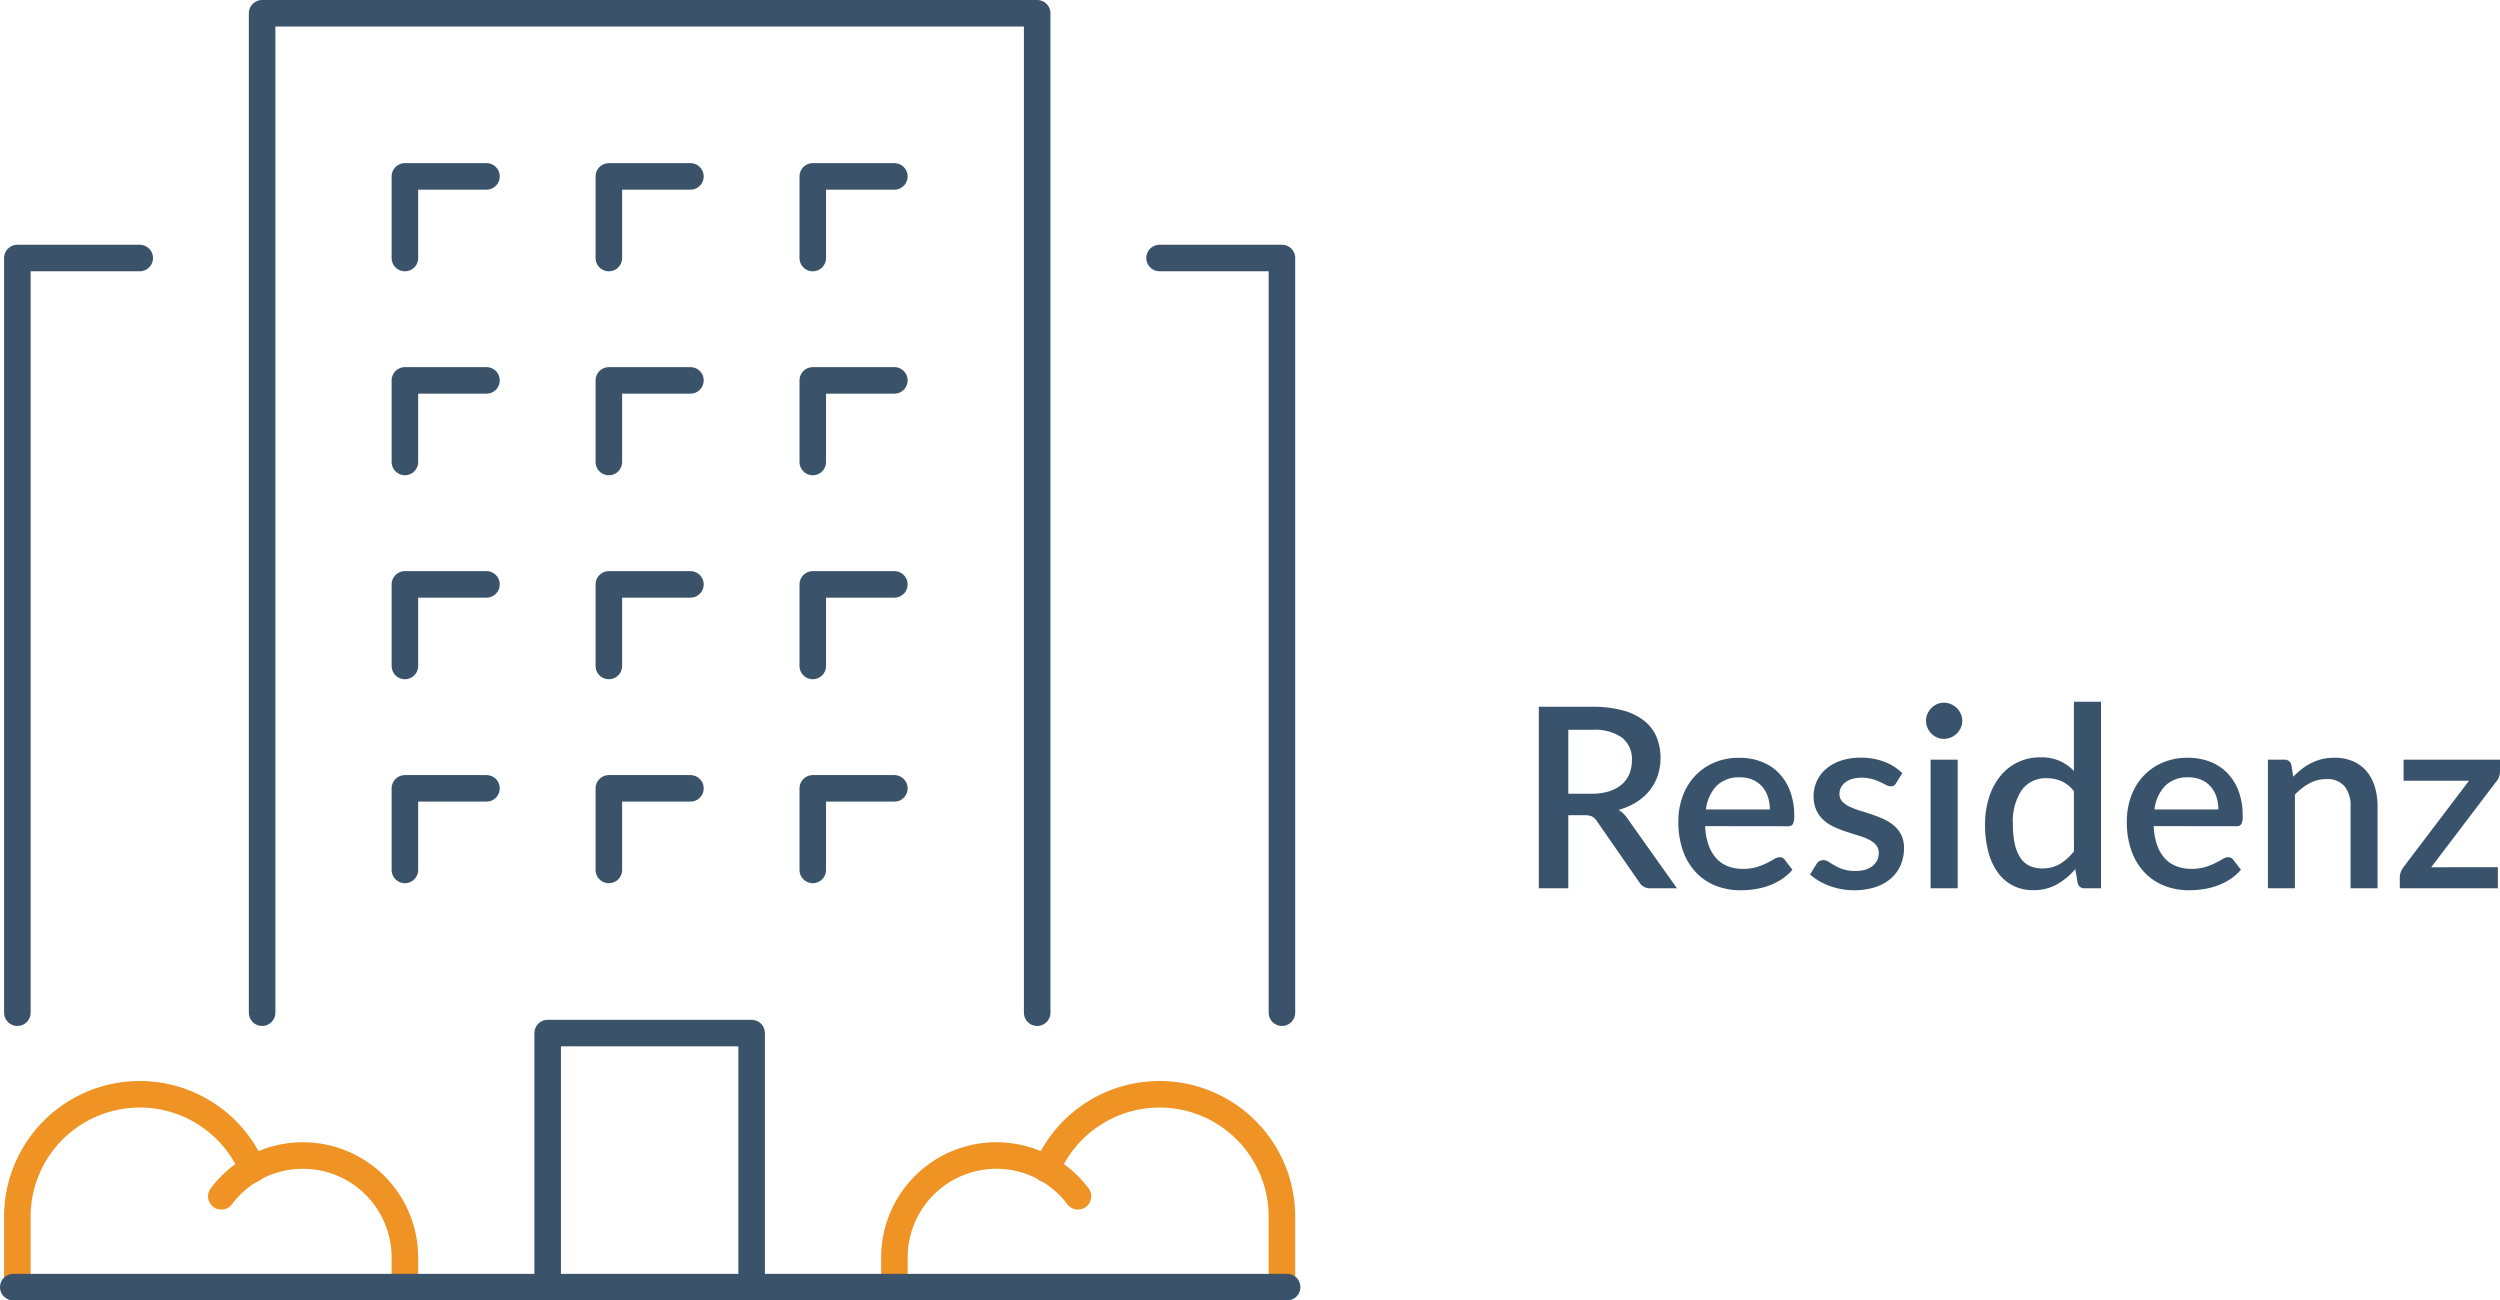 <svg xmlns="http://www.w3.org/2000/svg" width="188.404" height="98" viewBox="0 0 188.404 98">
  <g id="Raggruppa_579" data-name="Raggruppa 579" transform="translate(-461.154 -1352)">
    <path id="Tracciato_1303" data-name="Tracciato 1303" d="M5.6,11.875a4.31,4.31,0,0,0,1.33-.185,2.68,2.68,0,0,0,.95-.518,2.111,2.111,0,0,0,.57-.793,2.655,2.655,0,0,0,.19-1.021,2.055,2.055,0,0,0-.741-1.71,3.565,3.565,0,0,0-2.242-.589H3.848v4.816ZM12.036,19H10.051a.915.915,0,0,1-.855-.456L6,13.937a1.053,1.053,0,0,0-.352-.342,1.217,1.217,0,0,0-.57-.1H3.848V19H1.625V5.32H5.653A8.6,8.6,0,0,1,7.975,5.6a4.424,4.424,0,0,1,1.6.784A3.1,3.1,0,0,1,10.5,7.6a4.3,4.3,0,0,1,.086,2.917,3.726,3.726,0,0,1-.618,1.121,3.962,3.962,0,0,1-.993.874,5.038,5.038,0,0,1-1.339.58,2.221,2.221,0,0,1,.7.694Zm7-5.937a3,3,0,0,0-.147-.955,2.235,2.235,0,0,0-.432-.77,1.971,1.971,0,0,0-.708-.513,2.406,2.406,0,0,0-.974-.185,2.362,2.362,0,0,0-1.748.636,3.088,3.088,0,0,0-.807,1.786Zm-4.874,1.254a4.867,4.867,0,0,0,.257,1.43,2.948,2.948,0,0,0,.584,1,2.273,2.273,0,0,0,.874.594,3.151,3.151,0,0,0,1.135.195A3.461,3.461,0,0,0,18.05,17.4a4.861,4.861,0,0,0,.76-.3q.323-.166.551-.3a.823.823,0,0,1,.418-.138.436.436,0,0,1,.38.19l.579.75a3.676,3.676,0,0,1-.817.722,4.76,4.76,0,0,1-.969.48,5.474,5.474,0,0,1-1.055.266,7.147,7.147,0,0,1-1.054.081,5.067,5.067,0,0,1-1.867-.337,4.151,4.151,0,0,1-1.491-.993,4.583,4.583,0,0,1-.988-1.625,6.45,6.45,0,0,1-.356-2.233,5.456,5.456,0,0,1,.318-1.881,4.487,4.487,0,0,1,.912-1.52,4.282,4.282,0,0,1,1.444-1.021,4.718,4.718,0,0,1,1.924-.375,4.6,4.6,0,0,1,1.653.29,3.624,3.624,0,0,1,1.311.85,3.91,3.91,0,0,1,.86,1.373,5.173,5.173,0,0,1,.309,1.848,1.3,1.3,0,0,1-.1.637.418.418,0,0,1-.38.161Zm14.393-3.249a.507.507,0,0,1-.171.19.455.455,0,0,1-.238.057.764.764,0,0,1-.351-.1q-.19-.1-.447-.223a3.853,3.853,0,0,0-.6-.223,2.953,2.953,0,0,0-.812-.1,2.451,2.451,0,0,0-.689.09,1.55,1.55,0,0,0-.522.257,1.16,1.16,0,0,0-.328.389,1.04,1.04,0,0,0-.114.48.811.811,0,0,0,.209.57,1.81,1.81,0,0,0,.551.394,5.345,5.345,0,0,0,.779.3q.437.133.893.285a9.008,9.008,0,0,1,.893.352,3.348,3.348,0,0,1,.779.489,2.228,2.228,0,0,1,.551.7,2.2,2.2,0,0,1,.209,1,3.189,3.189,0,0,1-.247,1.264,2.837,2.837,0,0,1-.722,1.007,3.321,3.321,0,0,1-1.183.665,5.084,5.084,0,0,1-1.62.238,5.156,5.156,0,0,1-.974-.09,5.6,5.6,0,0,1-.893-.247,4.76,4.76,0,0,1-.788-.375,4.152,4.152,0,0,1-.651-.475l.475-.779a.658.658,0,0,1,.214-.223.586.586,0,0,1,.318-.081.711.711,0,0,1,.394.128q.195.128.456.28a3.611,3.611,0,0,0,.632.28,2.847,2.847,0,0,0,.921.128,2.536,2.536,0,0,0,.788-.109,1.58,1.58,0,0,0,.551-.3,1.2,1.2,0,0,0,.323-.432,1.293,1.293,0,0,0,.1-.518.886.886,0,0,0-.209-.608,1.772,1.772,0,0,0-.556-.409,5.127,5.127,0,0,0-.788-.3q-.442-.133-.9-.285a9.409,9.409,0,0,1-.9-.352,3.088,3.088,0,0,1-.788-.508,2.32,2.32,0,0,1-.556-.75,2.509,2.509,0,0,1-.209-1.078,2.662,2.662,0,0,1,.917-2.023,3.324,3.324,0,0,1,1.111-.632A4.579,4.579,0,0,1,25.9,9.158a4.821,4.821,0,0,1,1.777.313,3.862,3.862,0,0,1,1.34.855ZM33.193,9.31V19H31.15V9.31Zm.342-2.926a1.277,1.277,0,0,1-.109.522,1.374,1.374,0,0,1-.3.432,1.458,1.458,0,0,1-.442.294,1.334,1.334,0,0,1-.537.109,1.245,1.245,0,0,1-.518-.109,1.371,1.371,0,0,1-.423-.294,1.459,1.459,0,0,1-.29-.432,1.277,1.277,0,0,1-.109-.522,1.3,1.3,0,0,1,.109-.532,1.459,1.459,0,0,1,.29-.432,1.371,1.371,0,0,1,.423-.295,1.245,1.245,0,0,1,.518-.109,1.334,1.334,0,0,1,.537.109,1.458,1.458,0,0,1,.442.295,1.374,1.374,0,0,1,.3.432A1.3,1.3,0,0,1,33.535,6.384Zm8.417,5.31a2.4,2.4,0,0,0-.941-.769,2.807,2.807,0,0,0-1.111-.219,2.227,2.227,0,0,0-1.871.879,4.221,4.221,0,0,0-.674,2.6,6.607,6.607,0,0,0,.152,1.525,2.95,2.95,0,0,0,.437,1.031,1.684,1.684,0,0,0,.693.58,2.257,2.257,0,0,0,.922.181,2.576,2.576,0,0,0,1.344-.337,3.873,3.873,0,0,0,1.05-.955ZM43.994,4.94V19H42.759a.5.5,0,0,1-.522-.389l-.181-1.055a5.119,5.119,0,0,1-1.382,1.149,3.6,3.6,0,0,1-1.8.437,3.307,3.307,0,0,1-1.482-.328,3.189,3.189,0,0,1-1.14-.955,4.626,4.626,0,0,1-.736-1.553,7.839,7.839,0,0,1-.261-2.123,6.652,6.652,0,0,1,.29-2,4.893,4.893,0,0,1,.831-1.6,3.79,3.79,0,0,1,3.049-1.449,3.279,3.279,0,0,1,2.527,1.026V4.94Zm8.844,8.123a3,3,0,0,0-.147-.955,2.235,2.235,0,0,0-.432-.77,1.971,1.971,0,0,0-.708-.513,2.406,2.406,0,0,0-.974-.185,2.362,2.362,0,0,0-1.748.636,3.088,3.088,0,0,0-.807,1.786Zm-4.873,1.254a4.867,4.867,0,0,0,.257,1.43,2.948,2.948,0,0,0,.584,1,2.273,2.273,0,0,0,.874.594,3.151,3.151,0,0,0,1.135.195,3.461,3.461,0,0,0,1.035-.138,4.862,4.862,0,0,0,.76-.3q.323-.166.551-.3a.823.823,0,0,1,.418-.138.436.436,0,0,1,.38.19l.579.75a3.676,3.676,0,0,1-.817.722,4.76,4.76,0,0,1-.969.48,5.474,5.474,0,0,1-1.055.266,7.147,7.147,0,0,1-1.055.081,5.067,5.067,0,0,1-1.867-.337,4.151,4.151,0,0,1-1.492-.993,4.583,4.583,0,0,1-.988-1.625,6.45,6.45,0,0,1-.356-2.233,5.456,5.456,0,0,1,.318-1.881,4.487,4.487,0,0,1,.912-1.52,4.282,4.282,0,0,1,1.444-1.021,4.718,4.718,0,0,1,1.924-.375,4.6,4.6,0,0,1,1.653.29,3.624,3.624,0,0,1,1.311.85,3.91,3.91,0,0,1,.86,1.373,5.173,5.173,0,0,1,.309,1.848,1.3,1.3,0,0,1-.1.637.418.418,0,0,1-.38.161Zm10.516-3.724a6.193,6.193,0,0,1,.651-.584,4.332,4.332,0,0,1,.717-.451,3.836,3.836,0,0,1,.807-.295,3.916,3.916,0,0,1,.931-.1,3.446,3.446,0,0,1,1.4.266,2.8,2.8,0,0,1,1.016.75,3.233,3.233,0,0,1,.622,1.164,5.07,5.07,0,0,1,.209,1.5V19H62.8V12.835a2.309,2.309,0,0,0-.451-1.52,1.685,1.685,0,0,0-1.373-.542,2.64,2.64,0,0,0-1.268.314,4.35,4.35,0,0,0-1.1.855V19H56.572V9.31h1.235a.5.5,0,0,1,.532.389Zm15.58-.427a1.316,1.316,0,0,1-.071.427.962.962,0,0,1-.2.352l-4.911,6.469H73.9V19H66.509v-.855a1.112,1.112,0,0,1,.066-.342,1.368,1.368,0,0,1,.2-.38l4.95-6.526h-4.93V9.31h7.267Z" transform="translate(575.496 1399.942)" fill="#39536c"/>
    <g id="Raggruppa_578" data-name="Raggruppa 578" transform="translate(-78.846 375)">
      <g id="Raggruppa_48" data-name="Raggruppa 48" transform="translate(541.308 1059.466)">
        <g id="Raggruppa_46" data-name="Raggruppa 46" transform="translate(0 0)">
          <path id="Tracciato_67" data-name="Tracciato 67" d="M2510.129,1563.4a7.686,7.686,0,0,1,13.834,4.613v1.537" transform="translate(-2494.758 -1555.711)" fill="none" stroke="#ee9324" stroke-linecap="round" stroke-linejoin="round" stroke-width="2"/>
          <path id="Tracciato_68" data-name="Tracciato 68" d="M2511.727,1561.134a9.224,9.224,0,0,0-17.727,3.572v4.612" transform="translate(-2494 -1555.484)" fill="none" stroke="#ee9324" stroke-linecap="round" stroke-linejoin="round" stroke-width="2"/>
        </g>
        <g id="Raggruppa_47" data-name="Raggruppa 47" transform="translate(66.095 0)">
          <path id="Tracciato_69" data-name="Tracciato 69" d="M2577.189,1563.4a7.686,7.686,0,0,0-13.834,4.613v1.537" transform="translate(-2563.355 -1555.711)" fill="none" stroke="#ee9324" stroke-linecap="round" stroke-linejoin="round" stroke-width="2"/>
          <path id="Tracciato_70" data-name="Tracciato 70" d="M2575.4,1561.134a9.224,9.224,0,0,1,17.727,3.572v4.612" transform="translate(-2563.921 -1555.484)" fill="none" stroke="#ee9324" stroke-linecap="round" stroke-linejoin="round" stroke-width="2"/>
        </g>
      </g>
      <g id="Raggruppa_49" data-name="Raggruppa 49" transform="translate(559.753 978)">
        <path id="Tracciato_71" data-name="Tracciato 71" d="M2535.936,1569.09v-18.445h15.371v18.445" transform="translate(-2514.416 -1473.79)" fill="none" stroke="#3a536b" stroke-linecap="round" stroke-linejoin="round" stroke-width="2"/>
        <path id="Tracciato_72" data-name="Tracciato 72" d="M2524.646,1521.31v-6.148h6.148" transform="translate(-2513.885 -1472.122)" fill="none" stroke="#3a536b" stroke-linecap="round" stroke-linejoin="round" stroke-width="2"/>
        <path id="Tracciato_73" data-name="Tracciato 73" d="M2540.774,1521.31v-6.148h6.148" transform="translate(-2514.643 -1472.122)" fill="none" stroke="#3a536b" stroke-linecap="round" stroke-linejoin="round" stroke-width="2"/>
        <path id="Tracciato_74" data-name="Tracciato 74" d="M2556.9,1521.31v-6.148h6.148" transform="translate(-2515.401 -1472.122)" fill="none" stroke="#3a536b" stroke-linecap="round" stroke-linejoin="round" stroke-width="2"/>
        <path id="Tracciato_75" data-name="Tracciato 75" d="M2524.646,1537.439v-6.148h6.148" transform="translate(-2513.885 -1472.88)" fill="none" stroke="#3a536b" stroke-linecap="round" stroke-linejoin="round" stroke-width="2"/>
        <path id="Tracciato_76" data-name="Tracciato 76" d="M2540.774,1537.439v-6.148h6.148" transform="translate(-2514.643 -1472.88)" fill="none" stroke="#3a536b" stroke-linecap="round" stroke-linejoin="round" stroke-width="2"/>
        <path id="Tracciato_77" data-name="Tracciato 77" d="M2556.9,1537.439v-6.148h6.148" transform="translate(-2515.401 -1472.88)" fill="none" stroke="#3a536b" stroke-linecap="round" stroke-linejoin="round" stroke-width="2"/>
        <path id="Tracciato_78" data-name="Tracciato 78" d="M2524.646,1505.181v-6.149h6.148" transform="translate(-2513.885 -1471.365)" fill="none" stroke="#3a536b" stroke-linecap="round" stroke-linejoin="round" stroke-width="2"/>
        <path id="Tracciato_79" data-name="Tracciato 79" d="M2540.774,1505.181v-6.149h6.148" transform="translate(-2514.643 -1471.365)" fill="none" stroke="#3a536b" stroke-linecap="round" stroke-linejoin="round" stroke-width="2"/>
        <path id="Tracciato_80" data-name="Tracciato 80" d="M2556.9,1505.181v-6.149h6.148" transform="translate(-2515.401 -1471.365)" fill="none" stroke="#3a536b" stroke-linecap="round" stroke-linejoin="round" stroke-width="2"/>
        <path id="Tracciato_81" data-name="Tracciato 81" d="M2524.646,1489.052V1482.9h6.148" transform="translate(-2513.885 -1470.606)" fill="none" stroke="#3a536b" stroke-linecap="round" stroke-linejoin="round" stroke-width="2"/>
        <path id="Tracciato_82" data-name="Tracciato 82" d="M2540.774,1489.052V1482.9h6.148" transform="translate(-2514.643 -1470.606)" fill="none" stroke="#3a536b" stroke-linecap="round" stroke-linejoin="round" stroke-width="2"/>
        <path id="Tracciato_83" data-name="Tracciato 83" d="M2556.9,1489.052V1482.9h6.148" transform="translate(-2515.401 -1470.606)" fill="none" stroke="#3a536b" stroke-linecap="round" stroke-linejoin="round" stroke-width="2"/>
        <path id="Tracciato_84" data-name="Tracciato 84" d="M2513.355,1545.318V1470h58.41v75.318" transform="translate(-2513.355 -1470)" fill="none" stroke="#3a536b" stroke-linecap="round" stroke-linejoin="round" stroke-width="2"/>
      </g>
      <g id="Raggruppa_50" data-name="Raggruppa 50" transform="translate(541.308 996.445)">
        <path id="Tracciato_85" data-name="Tracciato 85" d="M2503.223,1489.355H2494v56.873" transform="translate(-2494 -1489.355)" fill="none" stroke="#3a536b" stroke-linecap="round" stroke-linejoin="round" stroke-width="2"/>
        <path id="Tracciato_86" data-name="Tracciato 86" d="M2584.323,1489.355h9.223v56.873" transform="translate(-2498.245 -1489.355)" fill="none" stroke="#3a536b" stroke-linecap="round" stroke-linejoin="round" stroke-width="2"/>
      </g>
      <line id="Linea_45" data-name="Linea 45" x2="96" transform="translate(541 1074)" fill="none" stroke="#3a536b" stroke-linecap="round" stroke-linejoin="round" stroke-width="2"/>
    </g>
  </g>
</svg>
